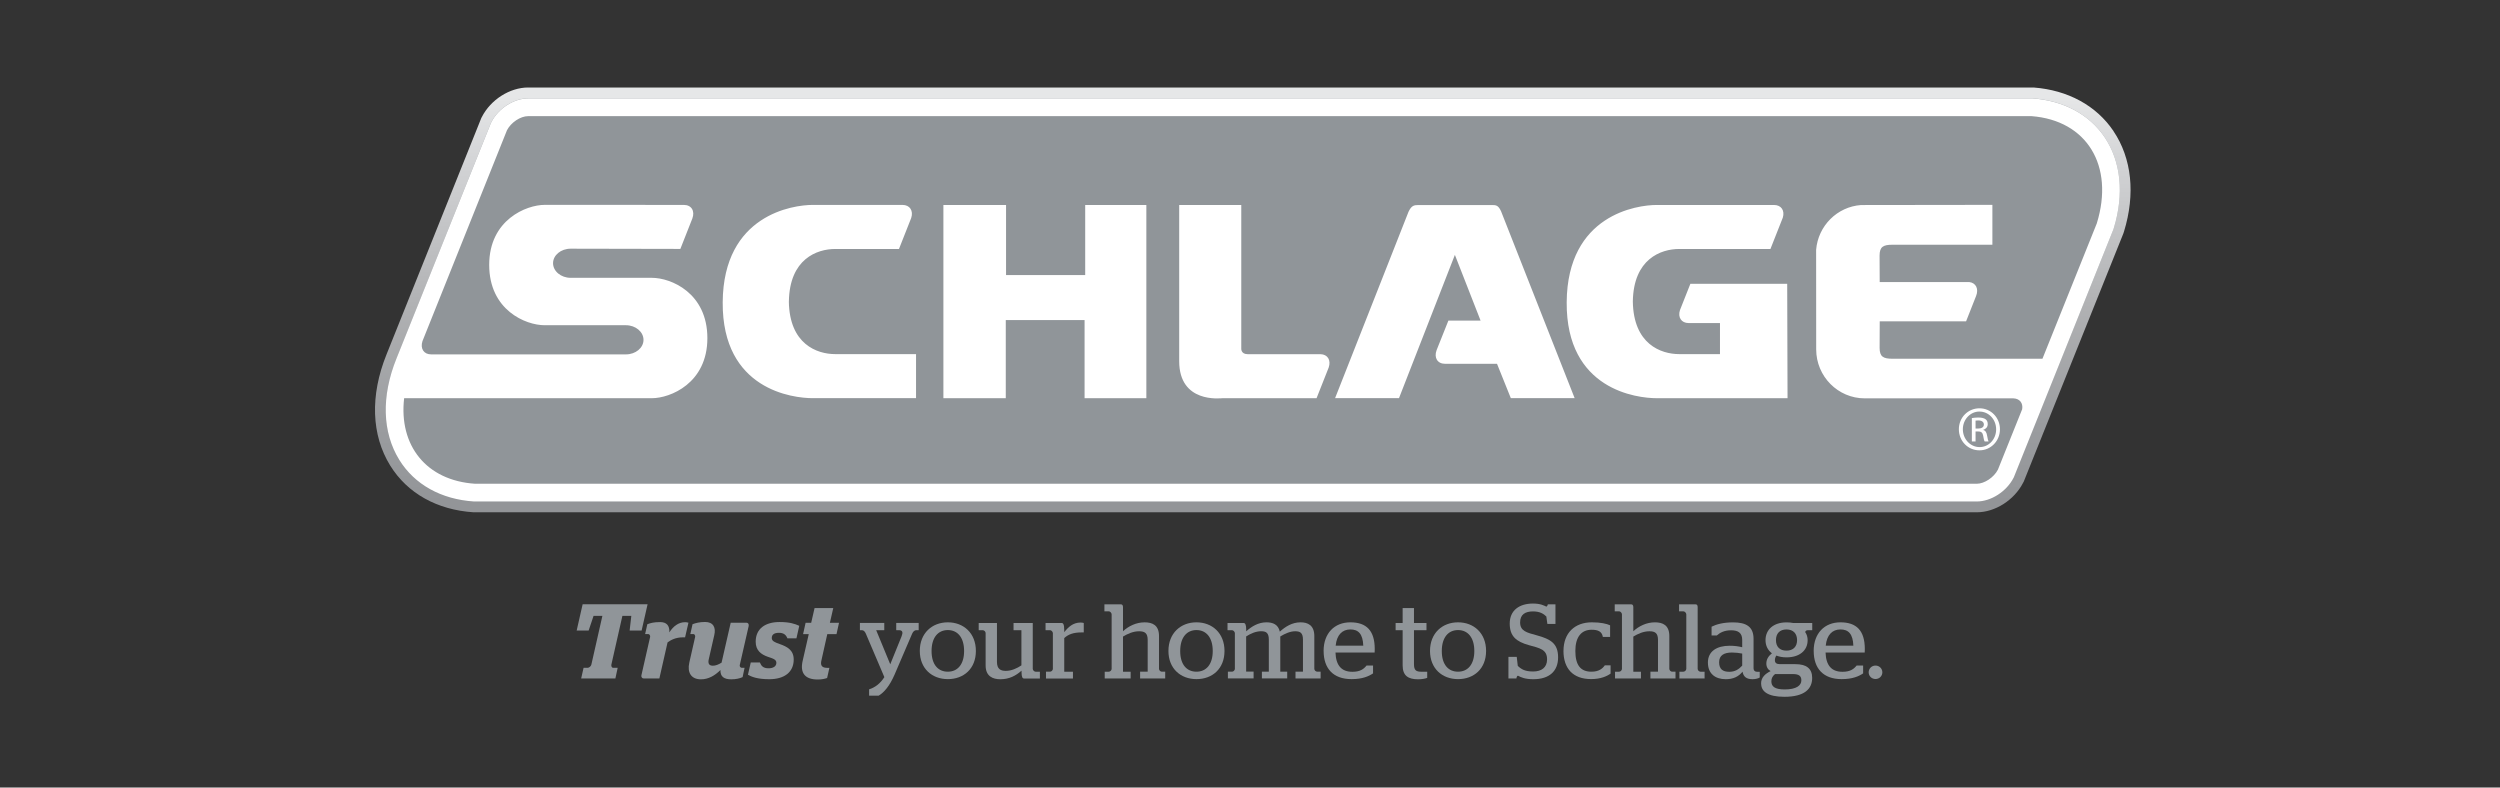 <svg width="200" height="63" viewBox="0 0 200 63" fill="none" xmlns="http://www.w3.org/2000/svg">
<rect x="0" y="0" width="200" height="63" fill="#333333" stroke="none"/>
<path d="M169.076 10.482C167.703 8.448 165.436 7.21 162.688 7H42.261C40.785 6.998 39.258 7.97 38.547 9.361L38.501 9.45L30.922 28.354C29.596 31.646 29.704 34.806 31.223 37.256C32.599 39.466 34.959 40.79 37.883 40.983H158.139C159.609 40.983 161.136 40.01 161.847 38.624L161.904 38.518L169.86 18.701L169.919 18.527C170.843 15.523 170.544 12.667 169.076 10.487V10.482Z" fill="url(#paint0_linear_266_6200)"/>
<path d="M168.367 10.972C167.144 9.158 165.105 8.056 162.624 7.866H42.261C41.116 7.866 39.871 8.66 39.31 9.764L39.281 9.823L39.254 9.885L31.716 28.683C30.498 31.707 30.581 34.593 31.949 36.798C33.172 38.765 35.292 39.946 37.925 40.119H158.136C159.283 40.119 160.524 39.322 161.087 38.221L161.117 38.161L161.139 38.102L169.059 18.383L169.081 18.329L169.098 18.27C169.943 15.52 169.681 12.929 168.365 10.972H168.367Z" fill="#909599"/>
<path d="M63.111 24.122C63.16 20.712 65.358 19.918 66.822 19.918H71.918L72.895 17.443C73.089 16.861 72.788 16.393 72.199 16.393H65.013C63.456 16.393 57.865 17.166 57.816 24.181C57.767 31.202 63.456 31.853 65.013 31.853H73.283V28.329H66.819C65.356 28.329 63.157 27.535 63.108 24.122H63.111ZM86.816 22.006H80.484V16.398H75.472V31.858H80.462V25.607H86.766V31.856H91.708V16.398H86.816V22.006ZM105.633 28.334H99.814C99.277 28.334 99.302 27.901 99.302 27.901V16.398H94.336C94.336 16.398 94.343 26.307 94.336 28.896C94.336 32.276 97.632 31.858 97.775 31.858H105.324L106.295 29.403C106.498 28.817 106.214 28.346 105.635 28.334H105.633ZM135.23 22.704L134.397 24.808C134.211 25.387 134.507 25.845 135.093 25.845H137.598V28.329H134.338C132.875 28.329 130.676 27.535 130.627 24.122C130.676 20.712 132.875 19.918 134.338 19.918H141.635L142.625 17.411C142.797 16.841 142.5 16.398 141.92 16.398H141.547H132.534C130.975 16.396 125.384 17.166 125.335 24.184C125.286 31.205 130.978 31.856 132.534 31.856H143.003L142.976 22.702H135.228L135.23 22.704ZM119.315 16.403H113.459C113.106 16.403 112.91 16.46 112.68 16.945L106.807 31.851H111.92L116.391 20.39L118.447 25.649H115.871L114.928 28.012C114.702 28.619 114.999 29.104 115.607 29.104H119.761L120.864 31.848H125.97L120.08 16.889C119.85 16.403 119.671 16.403 119.318 16.403H119.315ZM168.365 10.971C167.142 9.157 165.105 8.064 162.624 7.873H42.261C41.116 7.873 39.871 8.667 39.31 9.771L39.281 9.831L39.254 9.892L31.716 28.683C30.498 31.707 30.581 34.593 31.949 36.798C33.172 38.765 35.292 39.946 37.925 40.119H158.136C159.283 40.119 160.524 39.322 161.087 38.221L161.117 38.161L161.139 38.102L169.059 18.383L169.081 18.329L169.098 18.269C169.943 15.52 169.681 12.929 168.365 10.971ZM167.75 17.856L163.396 28.7H151.413C150.665 28.7 150.369 28.544 150.369 27.827L150.378 25.708H157.286L158.077 23.704L158.085 23.684C158.318 23.102 158.07 22.622 157.533 22.563H150.376L150.366 20.452C150.366 19.734 150.663 19.578 151.41 19.578H159.391V16.389L148.883 16.403C146.974 16.54 145.447 18.066 145.29 19.987L145.295 27.948C145.295 30.113 147.038 31.868 149.18 31.868H161.061C161.575 31.88 161.857 32.247 161.774 32.737L159.833 37.572C159.514 38.193 158.754 38.701 158.134 38.701H38.016C34.096 38.446 31.893 35.632 32.331 31.856H52.154C53.607 31.856 56.59 30.67 56.59 27.052C56.59 23.434 53.678 22.226 52.154 22.226H45.651C44.877 22.226 44.244 21.694 44.244 21.056C44.244 20.417 44.874 19.895 45.651 19.895L54.429 19.913L55.387 17.482C55.612 16.876 55.313 16.393 54.708 16.393C54.708 16.393 43.925 16.389 43.575 16.389C42.119 16.389 39.136 17.576 39.136 21.192C39.136 24.808 42.048 26.018 43.575 26.018H50.075C50.85 26.018 51.48 26.55 51.48 27.188C51.48 27.827 50.85 28.351 50.075 28.351H34.491C33.9 28.351 33.606 27.879 33.797 27.292L40.558 10.419C40.879 9.796 41.636 9.291 42.256 9.291H162.514C166.953 9.628 169.159 13.261 167.75 17.849V17.856Z" fill="white"/>
<path d="M158.364 32.664C159.273 32.664 159.996 33.411 159.996 34.341C159.996 35.272 159.273 36.027 158.356 36.027C157.439 36.027 156.709 35.289 156.709 34.341C156.709 33.394 157.447 32.664 158.356 32.664H158.364ZM158.356 32.923C157.623 32.923 157.028 33.557 157.028 34.341C157.028 35.126 157.626 35.767 158.364 35.767C159.101 35.774 159.692 35.138 159.692 34.349C159.692 33.559 159.101 32.926 158.364 32.926H158.356V32.923ZM158.045 35.319H157.748V33.446C157.903 33.423 158.052 33.401 158.273 33.401C158.552 33.401 158.739 33.46 158.849 33.542C158.959 33.624 159.018 33.752 159.018 33.931C159.018 34.178 158.856 34.324 158.658 34.386V34.401C158.819 34.431 158.93 34.579 158.969 34.856C159.013 35.148 159.057 35.26 159.087 35.319H158.775C158.731 35.26 158.687 35.086 158.65 34.841C158.606 34.604 158.489 34.515 158.251 34.515H158.045V35.319ZM158.045 34.282H158.258C158.503 34.282 158.709 34.193 158.709 33.96C158.709 33.797 158.591 33.634 158.258 33.634C158.163 33.634 158.096 33.641 158.045 33.648V34.282Z" fill="white"/>
<path d="M46.689 53.422H47.032C47.143 53.422 47.292 53.269 47.309 53.167L48.192 49.267H47.486L47.091 50.445H46.133L46.611 48.341H51.807L51.329 50.445H50.371L50.506 49.267H49.792L48.91 53.167C48.885 53.269 48.934 53.422 49.045 53.422H49.415L49.231 54.278H46.493L46.687 53.422H46.689Z" fill="#909599"/>
<path d="M51.316 54.009L52.012 50.947C52.029 50.863 51.96 50.727 51.87 50.727H51.61L51.786 49.938C52.046 49.844 52.299 49.767 52.811 49.767C53.323 49.767 53.576 50.039 53.549 50.589C53.86 50.106 54.272 49.775 54.816 49.775C54.899 49.775 55 49.792 55.076 49.817L54.806 50.987H54.63C54.059 50.987 53.664 51.2 53.404 51.393L52.75 54.276H51.49C51.365 54.276 51.279 54.157 51.313 54.004L51.316 54.009Z" fill="#909599"/>
<path d="M57.636 53.601C57.175 54.059 56.67 54.346 56.074 54.346C55.302 54.346 54.966 53.811 55.143 53.015L55.613 50.946C55.63 50.861 55.572 50.725 55.478 50.725H55.226L55.403 49.936C55.662 49.842 55.964 49.758 56.41 49.758C57.057 49.758 57.292 50.198 57.14 50.817L56.694 52.775C56.635 53.064 56.711 53.257 57.03 53.257C57.241 53.257 57.466 53.173 57.726 53.012L58.457 49.817H59.717C59.851 49.817 59.927 49.936 59.893 50.089L59.18 53.21C59.155 53.304 59.239 53.423 59.332 53.423H59.567L59.408 54.168C59.182 54.279 58.854 54.346 58.501 54.346C57.913 54.346 57.618 54.126 57.636 53.601Z" fill="#909599"/>
<path d="M59.835 53.981L60.06 52.999H60.791C60.901 53.278 61.06 53.464 61.487 53.464C61.823 53.464 62.11 53.328 62.11 53.023C62.11 52.744 61.808 52.677 61.421 52.541C60.867 52.345 60.455 52.024 60.455 51.338C60.455 50.269 61.252 49.762 62.369 49.762C63.176 49.762 63.588 49.905 63.941 50.066L63.715 51.066H62.992C62.882 50.786 62.691 50.625 62.32 50.625C61.918 50.625 61.742 50.779 61.742 51.041C61.742 51.286 61.985 51.388 62.379 51.524C62.985 51.736 63.497 52.016 63.497 52.761C63.497 53.778 62.742 54.337 61.541 54.337C60.568 54.337 60.114 54.135 59.837 53.981H59.835Z" fill="#909599"/>
<path d="M64.443 49.822H64.896L65.166 48.644H66.661L66.392 49.822H67.122L66.921 50.73H66.183L65.713 52.833C65.62 53.214 65.737 53.427 66.159 53.427H66.352L66.169 54.241C65.968 54.308 65.749 54.36 65.414 54.36C64.396 54.36 63.987 53.836 64.213 52.868L64.7 50.732H64.247L64.448 49.824L64.443 49.822Z" fill="#909599"/>
<path d="M69.531 55.146C70.019 54.992 70.421 54.68 70.749 54.171L69.264 50.686C69.197 50.525 69.087 50.414 68.952 50.414H68.793V49.837H70.742V50.414H70.094L71.22 53.144L72.126 50.907C72.244 50.617 72.227 50.414 71.916 50.414H71.698V49.837H73.494V50.414H73.301C73.166 50.414 73.048 50.525 72.972 50.694L71.578 53.941C71.175 54.881 70.722 55.398 70.293 55.653H69.528V55.143L69.531 55.146Z" fill="#909599"/>
<path d="M73.584 52.075C73.584 50.652 74.567 49.786 75.827 49.786C77.087 49.786 78.07 50.65 78.07 52.075C78.07 53.501 77.097 54.33 75.827 54.33C74.557 54.33 73.584 53.483 73.584 52.075ZM77.128 52.083C77.128 50.981 76.591 50.405 75.827 50.405C75.062 50.405 74.525 50.981 74.525 52.083C74.525 53.184 75.062 53.736 75.827 53.736C76.591 53.736 77.128 53.169 77.128 52.083Z" fill="#909599"/>
<path d="M78.85 53.237V50.643C78.85 50.532 78.732 50.416 78.624 50.416H78.296V49.839H79.757V52.95C79.757 53.526 80.051 53.67 80.463 53.67C80.916 53.67 81.362 53.467 81.713 53.229V50.416H81.083V49.839H82.62V53.502C82.62 53.613 82.737 53.739 82.855 53.739H83.191V54.281H81.924C81.806 54.281 81.723 54.179 81.723 53.764V53.652C81.269 54.058 80.74 54.34 80.026 54.34C79.414 54.34 78.85 54.095 78.85 53.239V53.237Z" fill="#909599"/>
<path d="M83.676 53.736H84.005C84.115 53.736 84.23 53.617 84.23 53.508V50.652C84.23 50.551 84.113 50.414 84.005 50.414H83.644V49.838H84.929C85.054 49.838 85.14 49.949 85.14 50.432V50.575C85.451 50.177 85.836 49.803 86.449 49.803C86.549 49.803 86.632 49.821 86.701 49.838V50.593H86.525C85.853 50.593 85.466 50.754 85.14 51.043V53.738H85.836V54.28H83.679V53.738L83.676 53.736Z" fill="#909599"/>
<path d="M89.838 53.737H90.451V54.279H88.377V53.737H88.706C88.816 53.737 88.931 53.618 88.931 53.509V49.144C88.931 49.042 88.813 48.906 88.706 48.906H88.353V48.347H89.671C89.782 48.347 89.84 48.423 89.84 48.574V50.5C90.277 50.094 90.889 49.787 91.571 49.787C92.201 49.787 92.721 50.015 92.721 50.888V53.507C92.721 53.625 92.838 53.734 92.939 53.734H93.216V54.276H91.208V53.734H91.814V51.19C91.814 50.638 91.571 50.502 91.125 50.502C90.654 50.502 90.218 50.698 89.84 50.925V53.732L89.838 53.737Z" fill="#909599"/>
<path d="M93.475 52.075C93.475 50.652 94.457 49.786 95.717 49.786C96.977 49.786 97.96 50.65 97.96 52.075C97.96 53.501 96.987 54.33 95.717 54.33C94.448 54.33 93.475 53.483 93.475 52.075ZM97.019 52.083C97.019 50.981 96.482 50.405 95.717 50.405C94.953 50.405 94.416 50.981 94.416 52.083C94.416 53.184 94.953 53.736 95.717 53.736C96.482 53.736 97.019 53.169 97.019 52.083Z" fill="#909599"/>
<path d="M98.234 53.736H98.562C98.673 53.736 98.79 53.617 98.79 53.508V50.652C98.79 50.551 98.673 50.415 98.562 50.415H98.202V49.838H99.487C99.612 49.838 99.697 49.964 99.697 50.38V50.506C100.109 50.133 100.646 49.786 101.318 49.786C101.813 49.786 102.259 49.947 102.384 50.531C102.83 50.133 103.367 49.786 104.046 49.786C104.617 49.786 105.146 50.014 105.146 50.887V53.506C105.146 53.624 105.264 53.733 105.372 53.733H105.649V54.275H103.641V53.733H104.237V51.172C104.237 50.63 104.019 50.501 103.614 50.501C103.21 50.501 102.783 50.697 102.423 50.917V53.731H102.977V54.273H100.952V53.731H101.506V51.169C101.506 50.627 101.288 50.499 100.894 50.499C100.474 50.499 100.063 50.677 99.692 50.915V53.728H100.288V54.27H98.232V53.728L98.234 53.736Z" fill="#909599"/>
<path d="M105.888 52.075C105.888 50.667 106.753 49.786 108.03 49.786C109.307 49.786 109.979 50.44 109.979 51.922C109.979 52.048 109.971 52.167 109.971 52.202H106.839C106.873 53.236 107.317 53.743 108.192 53.743C108.814 53.743 109.099 53.523 109.324 53.243H109.844V53.872C109.501 54.1 109.003 54.33 108.123 54.33C106.645 54.33 105.89 53.466 105.89 52.075H105.888ZM109.062 51.652C109.028 50.712 108.667 50.355 108.03 50.355C107.393 50.355 106.939 50.779 106.853 51.652H109.062Z" fill="#909599"/>
<path d="M112.211 53.229V50.416H111.649V49.839H112.211V48.644H113.118V49.839H114.118V50.416H113.118V53.128C113.118 53.628 113.287 53.739 113.73 53.739H114.177V54.231C114.017 54.291 113.757 54.343 113.446 54.343C112.664 54.343 112.211 54.063 112.211 53.232V53.229Z" fill="#909599"/>
<path d="M114.401 52.075C114.401 50.652 115.384 49.786 116.644 49.786C117.904 49.786 118.887 50.65 118.887 52.075C118.887 53.501 117.914 54.33 116.644 54.33C115.374 54.33 114.401 53.483 114.401 52.075ZM117.946 52.083C117.946 50.981 117.409 50.405 116.644 50.405C115.879 50.405 115.343 50.981 115.343 52.083C115.343 53.184 115.879 53.736 116.644 53.736C117.409 53.736 117.946 53.169 117.946 52.083Z" fill="#909599"/>
<path d="M121.437 54.058C121.378 54.058 121.327 54.152 121.312 54.278H120.675V52.548H121.339L121.422 53.268C121.717 53.555 122.018 53.719 122.648 53.719C123.32 53.719 123.766 53.404 123.766 52.751C123.766 51.947 123.177 51.853 122.322 51.615C121.29 51.328 120.778 50.895 120.778 49.885C120.778 48.816 121.56 48.284 122.641 48.284C123.236 48.284 123.53 48.445 123.7 48.529C123.758 48.529 123.817 48.428 123.825 48.344H124.437V49.913H123.79L123.707 49.319C123.496 49.116 123.212 48.913 122.641 48.913C122.028 48.913 121.609 49.15 121.609 49.794C121.609 50.489 122.145 50.608 122.952 50.828C124.077 51.133 124.648 51.499 124.648 52.59C124.648 53.682 123.959 54.337 122.668 54.337C122.003 54.337 121.668 54.184 121.442 54.058H121.437Z" fill="#909599"/>
<path d="M125.08 52.065C125.08 50.64 125.979 49.786 127.347 49.786C128.07 49.786 128.523 49.898 128.808 50.024V50.957H128.229C128.153 50.516 127.842 50.38 127.33 50.38C126.523 50.38 126.028 50.939 126.028 52.075C126.028 53.211 126.447 53.736 127.313 53.736C127.925 53.736 128.212 53.474 128.386 53.226H128.847V53.887C128.553 54.1 128.05 54.327 127.293 54.327C125.825 54.327 125.077 53.471 125.077 52.063L125.08 52.065Z" fill="#909599"/>
<path d="M130.663 53.737H131.276V54.279H129.202V53.737H129.531C129.641 53.737 129.756 53.618 129.756 53.509V49.144C129.756 49.042 129.639 48.906 129.531 48.906H129.178V48.347H130.496C130.607 48.347 130.666 48.423 130.666 48.574V50.5C131.102 50.094 131.715 49.787 132.396 49.787C133.026 49.787 133.546 50.015 133.546 50.888V53.507C133.546 53.625 133.663 53.734 133.764 53.734H134.041V54.276H132.033V53.734H132.639V51.19C132.639 50.638 132.396 50.502 131.95 50.502C131.479 50.502 131.043 50.698 130.666 50.925V53.732L130.663 53.737Z" fill="#909599"/>
<path d="M134.35 53.737H134.668C134.786 53.737 134.904 53.618 134.904 53.509V49.144C134.904 49.042 134.786 48.906 134.668 48.906H134.325V48.347H135.644C135.762 48.347 135.813 48.423 135.813 48.574V53.509C135.813 53.628 135.931 53.737 136.039 53.737H136.367V54.279H134.352V53.737H134.35Z" fill="#909599"/>
<path d="M136.632 53.009C136.632 52.093 137.355 51.66 138.37 51.66C138.764 51.66 139.066 51.703 139.377 51.779V51.195C139.377 50.626 139.049 50.423 138.487 50.423C137.926 50.423 137.58 50.626 137.345 50.839H136.926V50.136C137.303 49.95 137.84 49.79 138.647 49.79C139.679 49.79 140.284 50.121 140.284 51.104V53.469C140.284 53.64 140.394 53.742 140.554 53.742H140.779V54.2C140.662 54.276 140.451 54.336 140.201 54.336C139.723 54.336 139.47 54.14 139.404 53.734C139.076 54.14 138.649 54.336 138.061 54.336C137.22 54.336 136.634 53.895 136.634 53.014L136.632 53.009ZM139.377 53.254V52.286C139.125 52.235 138.848 52.202 138.554 52.202C137.916 52.202 137.529 52.43 137.529 52.982C137.529 53.534 137.83 53.744 138.343 53.744C138.804 53.744 139.107 53.541 139.375 53.252L139.377 53.254Z" fill="#909599"/>
<path d="M140.886 54.687C140.886 54.17 141.246 53.89 141.65 53.687C141.457 53.586 141.307 53.383 141.307 53.086C141.307 52.73 141.491 52.475 141.753 52.264C141.435 52.027 141.241 51.663 141.241 51.212C141.241 50.374 141.878 49.79 142.92 49.79C143.114 49.79 143.298 49.807 143.467 49.842H144.979V50.418H144.602C144.518 50.418 144.418 50.485 144.418 50.572C144.543 50.75 144.611 50.97 144.611 51.215C144.611 52.037 143.964 52.589 142.923 52.589C142.594 52.589 142.334 52.536 142.109 52.445C142.033 52.556 141.991 52.682 141.991 52.819C141.991 53.039 142.133 53.133 142.403 53.133H143.638C144.511 53.133 144.974 53.482 144.974 54.234C144.974 55.108 144.369 55.744 142.749 55.744C141.405 55.744 140.893 55.303 140.893 54.692L140.886 54.687ZM144.109 54.425C144.109 54.078 143.915 53.925 143.43 53.925H142.003C141.82 54.078 141.709 54.246 141.709 54.501C141.709 54.9 141.945 55.155 142.783 55.155C143.707 55.155 144.109 54.84 144.109 54.425ZM143.766 51.212C143.766 50.688 143.464 50.356 142.918 50.356C142.371 50.356 142.077 50.688 142.077 51.212C142.077 51.737 142.378 52.051 142.918 52.051C143.457 52.051 143.766 51.73 143.766 51.212Z" fill="#909599"/>
<path d="M145.094 52.075C145.094 50.667 145.959 49.786 147.236 49.786C148.513 49.786 149.185 50.44 149.185 51.922C149.185 52.048 149.177 52.167 149.177 52.202H146.045C146.079 53.236 146.523 53.743 147.398 53.743C148.02 53.743 148.305 53.523 148.53 53.243H149.05V53.872C148.707 54.1 148.212 54.33 147.329 54.33C145.851 54.33 145.096 53.466 145.096 52.075H145.094ZM148.268 51.652C148.234 50.712 147.873 50.355 147.236 50.355C146.599 50.355 146.145 50.779 146.059 51.652H148.268Z" fill="#909599"/>
<path d="M149.493 53.787C149.493 53.49 149.729 53.245 150.041 53.245C150.352 53.245 150.588 53.49 150.588 53.787C150.588 54.084 150.345 54.322 150.041 54.322C149.736 54.322 149.493 54.084 149.493 53.787Z" fill="#909599"/>
<defs>
<linearGradient id="paint0_linear_266_6200" x1="100.223" y1="7.663" x2="100.223" y2="40.29" gradientUnits="userSpaceOnUse">
<stop stop-color="#E6E7E8"/>
<stop offset="0.17" stop-color="#D2D3D5"/>
<stop offset="0.52" stop-color="#B0B1B3"/>
<stop offset="0.81" stop-color="#9A9C9F"/>
<stop offset="1" stop-color="#939598"/>
</linearGradient>
</defs>
</svg>
